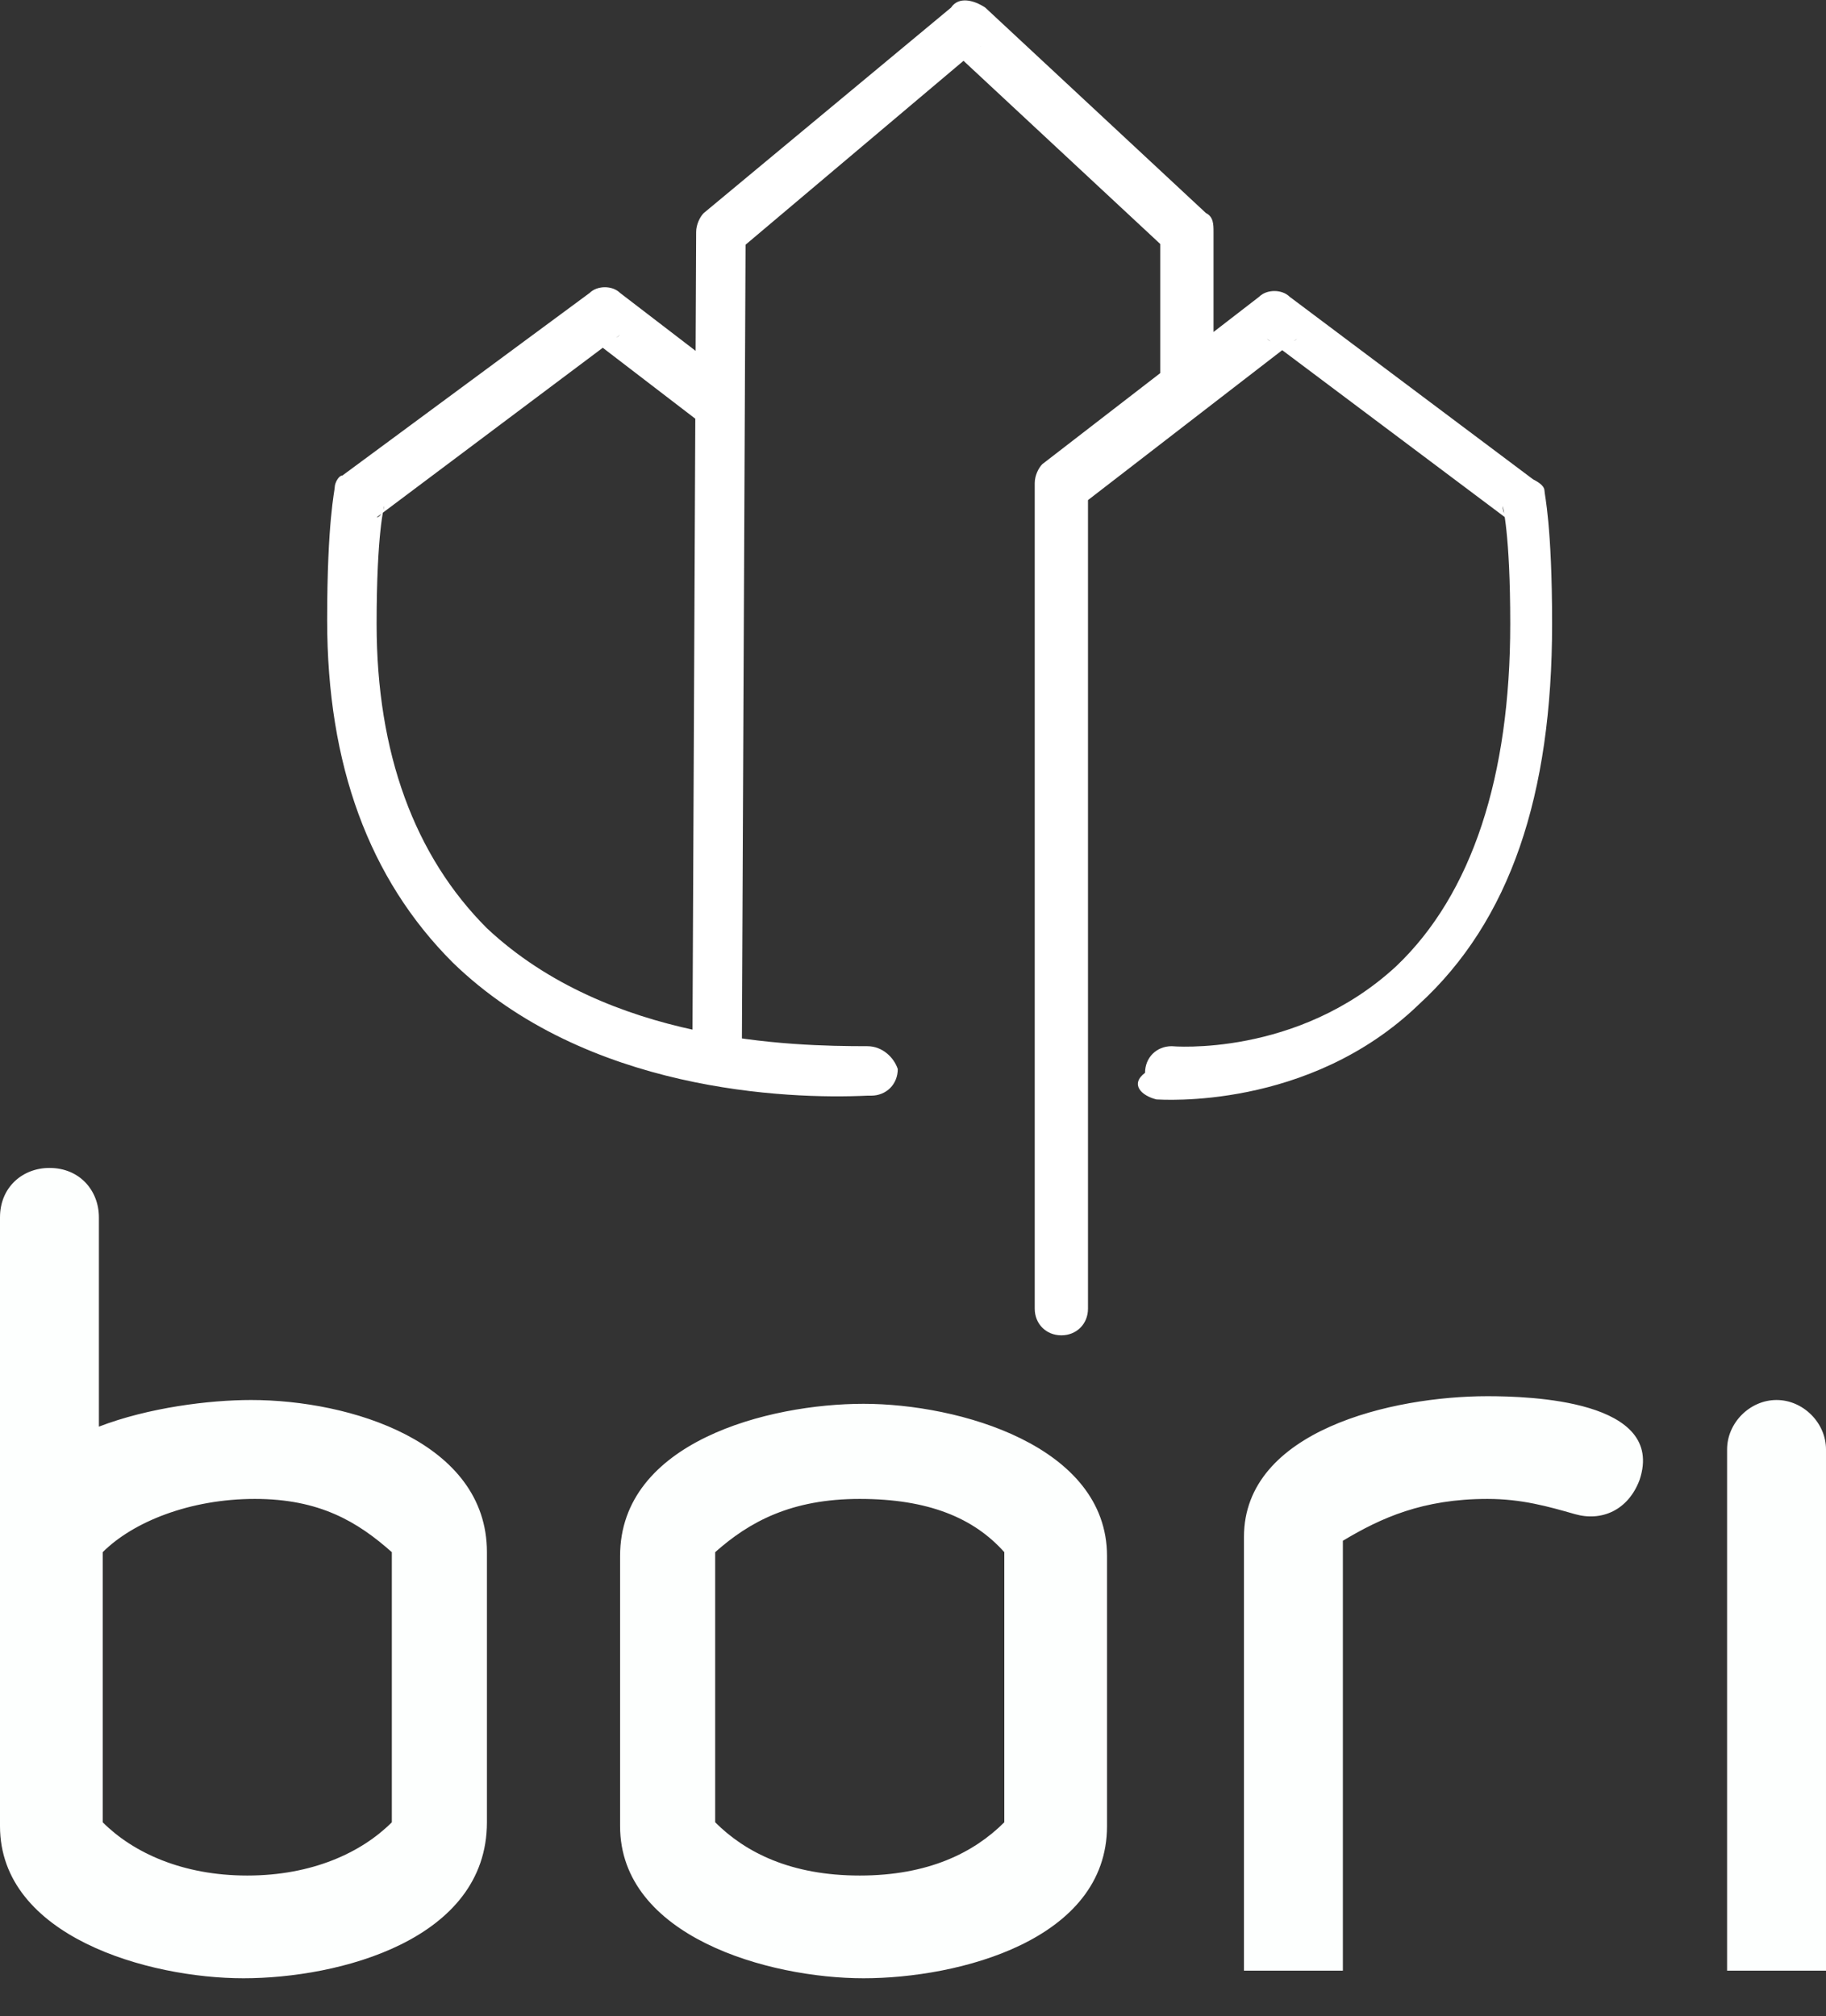 <?xml version="1.0" encoding="utf-8"?>
<!-- Generator: Adobe Illustrator 19.0.0, SVG Export Plug-In . SVG Version: 6.00 Build 0)  -->
<svg version="1.1" id="Layer_1" xmlns="http://www.w3.org/2000/svg" xmlns:xlink="http://www.w3.org/1999/xlink" x="0px" y="0px"
	 viewBox="-455 254 48 53" style="enable-background:new -455 254 48 53;" xml:space="preserve">
<rect x="-455" y="254" width="48" height="53" fill="#333333" stroke="none"/>
<style type="text/css">
	.st0{fill:#FFFFFF;}
	.st1{fill:#FDFFFE;}
</style>
<path class="st0" d="M-432.2,281.5L-432.2,281.5c-2,0-6.8-0.1-10-3.1c-1.9-1.9-2.9-4.6-2.9-8c0-2.4,0.2-3.1,0.2-3.1
	c0,0.1-0.1,0.3-0.2,0.3l6.4-4.8c-0.2,0.2-0.6,0.2-0.9,0l3,2.3c0.3,0.2,0.7,0.2,1-0.1c0.2-0.3,0.2-0.7-0.1-1l-3-2.3
	c-0.2-0.2-0.6-0.2-0.8,0l-6.5,4.8c-0.1,0-0.2,0.2-0.2,0.3c0,0.1-0.2,0.9-0.2,3.5c0,3.8,1.1,6.8,3.3,9c3.5,3.4,8.8,3.6,10.9,3.5h0.1
	c0.4,0,0.7-0.3,0.7-0.7C-431.5,281.8-431.8,281.5-432.2,281.5z M-435.5,281.9l0.1-21.8c0,0.2-0.1,0.4-0.2,0.5l6.4-5.4
	c-0.2,0.2-0.7,0.2-0.9,0l5.8,5.4c-0.1-0.1-0.2-0.3-0.2-0.5l0,3.9h1.4v-3.9c0-0.2,0-0.4-0.2-0.5l-5.8-5.4c-0.3-0.2-0.7-0.3-0.9,0
	l-6.5,5.4c-0.1,0.1-0.2,0.3-0.2,0.5l-0.1,21.8H-435.5z M-424.6,282.9c0.1,0,4,0.3,6.9-2.5c2.4-2.2,3.5-5.5,3.5-10
	c0-2.6-0.2-3.4-0.2-3.5c0-0.1-0.1-0.2-0.3-0.3l-6.4-4.8c-0.2-0.2-0.6-0.2-0.8,0l-5.7,4.4c-0.1,0.1-0.2,0.3-0.2,0.5v21.7
	c0,0.4,0.3,0.7,0.7,0.7c0.4,0,0.7-0.3,0.7-0.7v-21.7c0,0.2-0.1,0.4-0.2,0.6l5.7-4.4c-0.2,0.2-0.6,0.2-0.8,0l6.4,4.8
	c-0.1-0.1-0.2-0.2-0.2-0.4c0,0,0.2,0.7,0.2,3.1c0,4-1,7.1-3,9c-2.6,2.4-5.9,2.1-5.9,2.1c-0.4,0-0.7,0.3-0.7,0.7
	C-425.3,282.5-425,282.8-424.6,282.9z"/>
<path class="st1" d="M-448.3,293.4c-1.7,0-3.2,0.6-4,1.4v7.1c0.8,0.8,2.1,1.4,3.8,1.4c1.7,0,3-0.6,3.8-1.4v-7.1
	C-445.6,294-446.6,293.4-448.3,293.4z M-448.6,306c-2.5,0-6.4-1.1-6.4-4v-16c0-0.8,0.6-1.3,1.3-1.3c0.8,0,1.3,0.6,1.3,1.3v5.5
	c1.3-0.5,2.9-0.7,4-0.7c2.6,0,6.2,1.1,6.2,4v7.1C-442.2,305-446.1,306-448.6,306z M-428.6,294.8c-0.8-0.9-2-1.4-3.8-1.4
	s-2.9,0.6-3.8,1.4v7.1c0.8,0.8,2,1.4,3.8,1.4s3-0.6,3.8-1.4V294.8z M-432.3,306c-2.5,0-6.4-1.1-6.4-4v-7.1c0-3,3.9-4,6.4-4
	c2.5,0,6.4,1.1,6.4,4v7.1C-425.9,305-429.8,306-432.3,306z M-413.6,293.8c-0.7-0.2-1.4-0.4-2.3-0.4c-1.7,0-2.8,0.5-3.8,1.1v11.3
	h-2.6v-11.4c0-2.8,3.9-3.7,6.4-3.7c1.1,0,4.7,0.1,4,2.2C-412.2,293.7-412.9,294-413.6,293.8z M-409.6,305.8v-13.7
	c0-0.7,0.6-1.3,1.3-1.3s1.3,0.6,1.3,1.3v13.7H-409.6z"/>
</svg>
